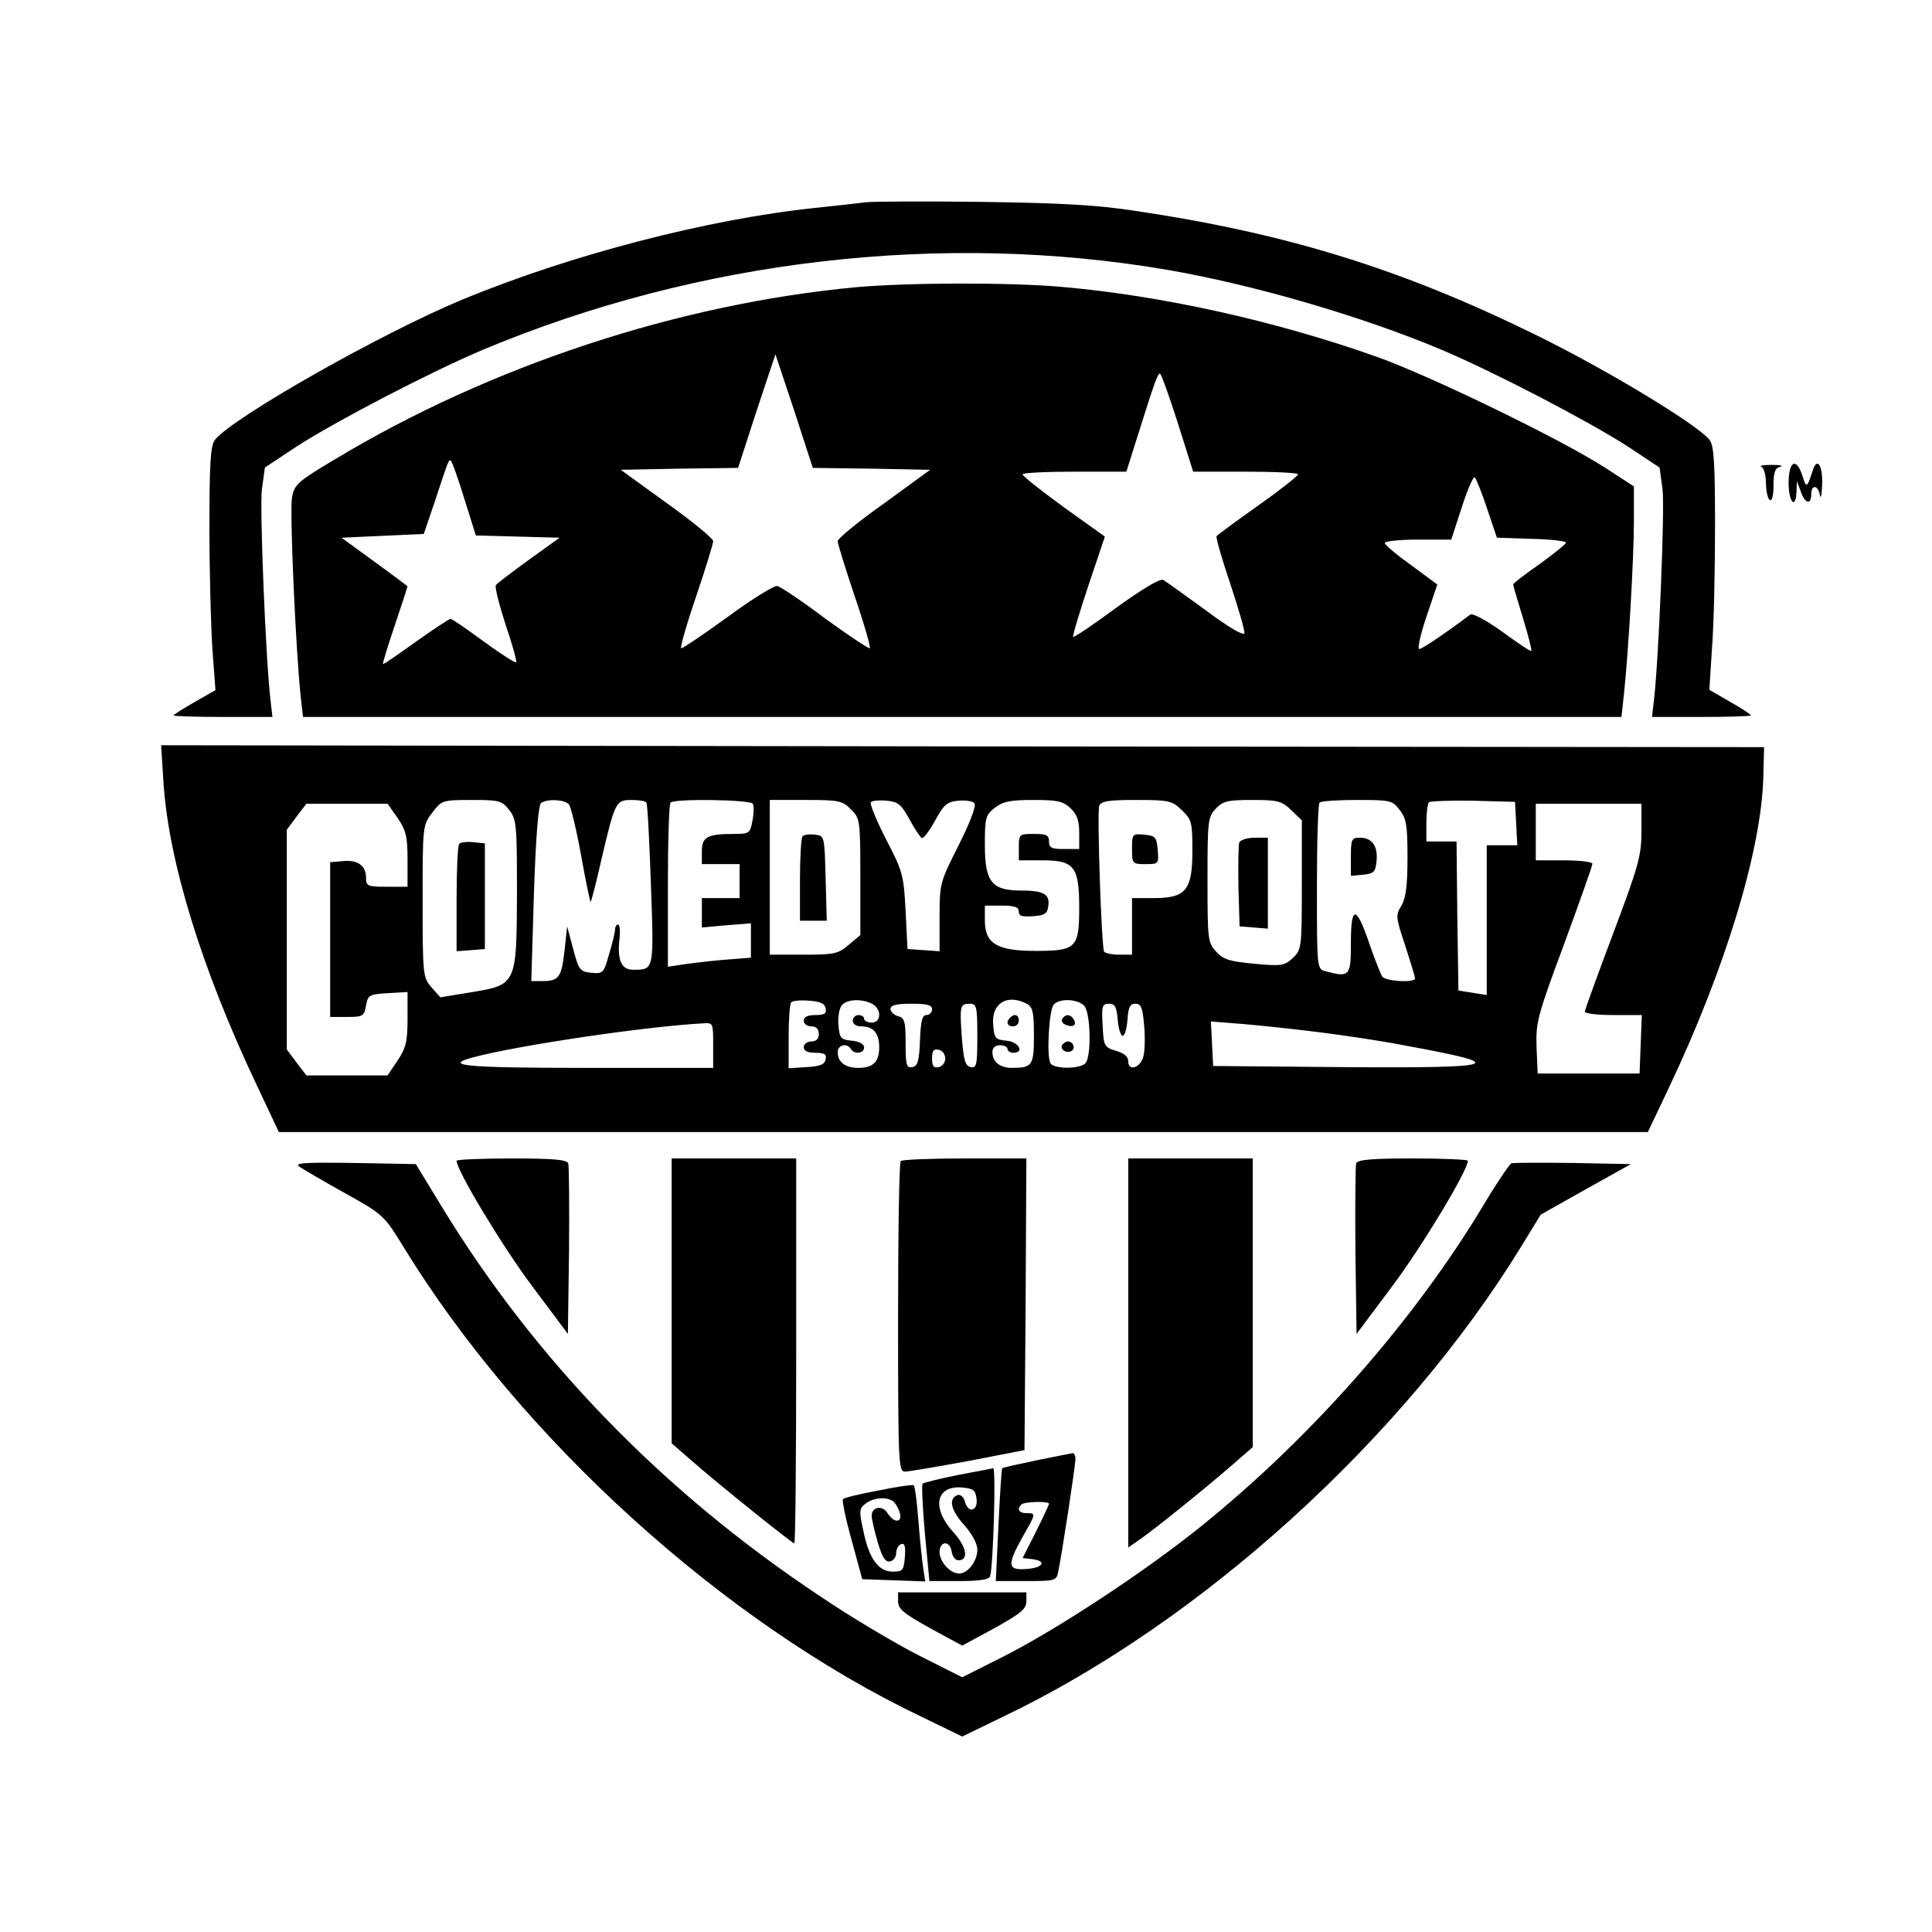 <?xml version="1.0" standalone="no"?>
<!DOCTYPE svg PUBLIC "-//W3C//DTD SVG 20010904//EN"
 "http://www.w3.org/TR/2001/REC-SVG-20010904/DTD/svg10.dtd">
<svg version="1.0" xmlns="http://www.w3.org/2000/svg"
 width="512pt" height="512pt" viewBox="0 0 512 512"
 preserveAspectRatio="xMidYMid meet">
<g transform="translate(0,512) scale(0.1,-0.1)"
fill="#000000" stroke="none">
<path d="M2295 4584 c-16 -2 -77 -9 -135 -15 -285 -30 -647 -124 -935 -243
-216 -90 -604 -310 -655 -371 -12 -15 -15 -59 -15 -234 0 -119 4 -264 8 -323
l8 -107 -56 -32 c-30 -17 -55 -33 -55 -35 0 -2 59 -4 131 -4 l131 0 -5 43
c-13 111 -29 509 -23 560 l8 58 86 57 c108 69 356 198 494 256 569 238 1214
313 1811 211 227 -39 516 -123 725 -211 138 -58 386 -187 494 -256 l86 -57 8
-58 c6 -51 -10 -449 -23 -560 l-5 -43 131 0 c72 0 131 2 131 4 0 3 -25 19 -55
36 l-55 32 7 111 c5 62 8 207 8 323 0 171 -3 214 -15 229 -34 41 -270 184
-455 275 -357 176 -662 271 -1065 331 -104 16 -199 21 -410 24 -151 2 -288 1
-305 -1z"/>
<path d="M2270 4359 c-471 -44 -970 -208 -1382 -456 -99 -59 -108 -67 -114
-101 -7 -34 10 -409 23 -529 l6 -53 1747 0 1747 0 7 64 c12 115 26 359 26 454
l0 93 -77 50 c-113 73 -458 241 -603 293 -268 95 -571 163 -840 186 -135 12
-406 11 -540 -1z m40 -481 l155 -3 -122 -89 c-68 -48 -123 -93 -123 -100 0 -7
20 -72 45 -146 25 -73 43 -136 40 -138 -2 -2 -55 33 -117 78 -61 46 -119 85
-128 87 -8 2 -68 -35 -133 -83 -65 -47 -120 -84 -122 -82 -3 2 15 65 40 138
25 74 45 139 45 146 0 7 -55 52 -122 100 l-123 89 155 3 156 2 49 151 50 150
50 -150 49 -151 156 -2z m811 122 l41 -130 139 0 c76 0 139 -3 139 -7 -1 -5
-48 -42 -106 -83 -58 -41 -108 -78 -110 -81 -2 -4 14 -60 36 -125 22 -66 39
-125 38 -132 -2 -8 -43 16 -103 61 -55 40 -105 76 -112 80 -8 5 -56 -24 -124
-73 -61 -45 -113 -80 -115 -78 -2 3 16 63 40 135 l44 131 -109 78 c-60 44
-109 82 -109 87 0 4 62 7 138 7 l137 0 34 108 c40 127 49 152 55 152 3 0 24
-58 47 -130z m-1891 -200 l31 -99 111 -3 111 -3 -82 -59 c-44 -32 -84 -62 -87
-67 -3 -5 9 -52 26 -105 18 -52 30 -97 28 -99 -2 -3 -41 22 -86 55 -45 33 -84
60 -88 60 -4 0 -44 -27 -91 -60 -46 -33 -85 -60 -88 -60 -2 0 12 46 31 102 19
56 34 103 34 104 0 1 -39 30 -87 65 l-88 64 109 5 109 5 29 85 c36 109 36 110
42 110 3 0 19 -45 36 -100z m2711 -28 l26 -77 91 -3 c51 -1 92 -6 92 -10 0 -4
-32 -29 -70 -57 -39 -27 -70 -51 -70 -54 0 -3 12 -43 26 -89 14 -46 24 -85 22
-87 -2 -2 -36 21 -77 51 -45 32 -79 50 -85 45 -61 -46 -127 -91 -135 -91 -5 0
3 38 19 85 l29 86 -69 51 c-39 28 -70 54 -70 59 0 5 40 9 88 9 l88 0 28 86
c15 47 31 83 34 79 4 -3 19 -41 33 -83z"/>
<path d="M4668 3883 c6 -2 12 -22 12 -43 0 -21 5 -42 10 -45 6 -4 10 11 10 39
0 34 4 46 18 49 9 3 -1 5 -23 5 -22 0 -34 -2 -27 -5z"/>
<path d="M4740 3840 c0 -51 19 -72 21 -22 l1 27 10 -27 c11 -33 28 -37 28 -8
0 27 18 25 23 -2 2 -13 5 1 6 30 1 51 -14 71 -25 35 -15 -46 -17 -48 -27 -15
-16 51 -37 41 -37 -18z"/>
<path d="M433 3050 c13 -211 101 -497 248 -807 l58 -123 1814 0 1814 0 56 118
c148 312 245 628 250 823 l2 79 -2124 2 -2124 3 6 -95z m916 -76 c20 -25 21
-39 21 -223 -1 -241 -1 -241 -124 -261 l-79 -13 -24 27 c-22 26 -23 32 -23
228 0 200 0 201 26 235 25 32 26 33 104 33 73 0 80 -2 99 -26z m159 14 c5 -7
20 -68 32 -135 12 -68 24 -123 25 -123 2 0 15 51 29 113 36 153 38 157 80 157
19 0 37 -3 39 -7 3 -5 8 -102 12 -217 8 -227 9 -226 -47 -226 -32 0 -43 27
-36 85 2 19 0 35 -4 35 -4 0 -8 -6 -8 -13 0 -7 -7 -37 -16 -66 -14 -50 -16
-52 -47 -49 -30 3 -33 7 -48 63 l-16 60 -7 -65 c-8 -70 -15 -80 -59 -80 l-29
0 7 233 c5 152 12 235 19 239 18 12 63 9 74 -4z m487 2 c3 -5 3 -25 -1 -45 -6
-33 -8 -35 -48 -35 -72 0 -86 -8 -86 -46 l0 -34 50 0 50 0 0 -45 0 -45 -50 0
-50 0 0 -39 0 -39 65 6 65 5 0 -45 0 -46 -77 -6 c-43 -4 -93 -10 -110 -13
l-33 -5 0 214 c0 118 3 218 7 221 10 11 211 8 218 -3z m260 -15 c24 -23 25
-28 25 -179 l0 -154 -31 -26 c-28 -24 -38 -26 -120 -26 l-89 0 0 205 0 205 95
0 c88 0 98 -2 120 -25z m155 -26 c14 -26 29 -48 33 -50 4 -2 20 19 35 46 23
43 32 50 61 53 18 2 38 -1 43 -6 6 -6 -9 -47 -41 -111 -50 -99 -51 -102 -51
-191 l0 -91 -42 3 -43 3 -5 100 c-5 95 -7 105 -52 191 -26 51 -44 95 -40 98 3
4 22 6 42 4 30 -3 38 -9 60 -49z m427 29 c17 -16 23 -32 23 -65 l0 -43 -40 0
c-33 0 -40 3 -40 20 0 17 -7 20 -40 20 -39 0 -40 -1 -40 -35 l0 -35 64 0 c83
0 96 -17 96 -126 0 -106 -8 -114 -115 -114 -103 0 -135 19 -135 81 l0 39 45 0
c34 0 45 -4 45 -16 0 -12 9 -14 38 -12 30 2 38 7 40 27 5 31 -12 41 -72 41
-78 0 -96 23 -96 121 0 72 2 79 26 98 22 17 41 21 102 21 64 0 79 -3 99 -22z
m295 -5 c26 -25 28 -32 28 -107 0 -105 -17 -126 -102 -126 l-58 0 0 -75 0 -75
-34 0 c-19 0 -37 4 -40 8 -7 12 -19 368 -13 386 5 13 23 16 99 16 86 0 94 -2
120 -27z m290 0 l28 -27 0 -171 c0 -168 -1 -172 -24 -194 -22 -20 -29 -22
-102 -15 -65 6 -82 11 -101 32 -22 24 -23 31 -23 190 0 156 1 167 22 189 19
20 31 23 97 23 68 0 78 -3 103 -27z m287 1 c18 -23 21 -41 21 -126 0 -74 -4
-107 -16 -128 -16 -26 -15 -31 10 -106 14 -44 26 -82 26 -87 0 -12 -78 -8 -87
5 -4 7 -20 46 -34 87 -35 103 -49 103 -49 2 0 -88 -3 -92 -67 -75 -23 6 -23 7
-23 223 0 120 3 221 7 224 3 4 48 7 99 7 88 0 94 -1 113 -26z m309 -36 l3 -58
-41 0 -40 0 0 -198 0 -199 -37 6 -38 6 -3 198 -2 197 -40 0 -40 0 0 48 c0 27
3 52 7 56 4 3 57 5 117 4 l111 -3 3 -57z m-2964 14 c22 -33 26 -49 26 -110 l0
-72 -55 0 c-51 0 -55 2 -55 24 0 32 -22 48 -62 44 l-33 -3 0 -205 0 -205 45 0
c42 0 45 2 50 30 5 28 8 30 58 33 l52 3 0 -71 c0 -59 -4 -77 -26 -110 l-27
-40 -107 0 -108 0 -26 34 -26 35 0 291 0 291 26 35 26 34 108 0 107 0 27 -38z
m3296 -34 c0 -66 -7 -91 -75 -272 -41 -109 -75 -202 -75 -207 0 -5 34 -9 75
-9 l76 0 -3 -77 -3 -78 -135 0 -135 0 -3 70 c-2 66 2 82 73 273 41 112 75 207
75 213 0 5 -34 9 -75 9 l-75 0 0 75 0 75 140 0 140 0 0 -72z m-2162 -470 c3
-14 -3 -18 -27 -18 -21 0 -31 -5 -31 -15 0 -8 9 -15 20 -15 13 0 20 -7 20 -20
0 -13 -7 -20 -20 -20 -11 0 -20 -7 -20 -15 0 -10 10 -15 31 -15 24 0 30 -4 27
-17 -2 -14 -15 -19 -51 -21 l-47 -3 0 84 c0 46 3 87 7 91 4 4 25 6 48 4 29 -2
41 -8 43 -20z m123 12 c26 -14 25 -50 -1 -50 -11 0 -20 5 -20 10 0 6 -7 10
-15 10 -8 0 -15 -7 -15 -15 0 -9 9 -15 23 -15 31 0 47 -18 47 -55 0 -39 -16
-55 -55 -55 -35 0 -55 15 -55 42 0 19 25 25 35 8 9 -15 35 -12 35 4 0 9 -12
16 -32 18 -30 3 -33 6 -36 41 -2 21 2 45 9 53 13 16 52 18 80 4z m410 0 c16
-9 19 -22 19 -84 0 -80 -4 -86 -59 -86 -31 0 -51 16 -51 42 0 11 7 18 20 18
11 0 20 -4 20 -10 0 -5 7 -10 15 -10 31 0 15 29 -17 32 -31 3 -33 6 -36 43 -5
56 37 82 89 55z m152 -5 c17 -17 20 -132 4 -152 -12 -16 -83 -17 -93 -1 -11
17 -4 140 8 155 14 18 63 16 81 -2z m-403 -10 c0 -8 -7 -15 -15 -15 -11 0 -15
-16 -17 -67 -2 -55 -6 -68 -20 -71 -16 -3 -18 5 -18 63 0 58 -3 68 -20 72 -11
3 -20 12 -20 19 0 10 15 14 55 14 42 0 55 -3 55 -15z m120 -71 c0 -76 -2 -85
-17 -82 -15 3 -19 17 -24 78 -6 86 -5 90 22 90 17 0 19 -8 19 -86z m372 44 c2
-24 8 -43 13 -43 6 0 11 19 13 43 2 33 7 42 21 42 15 0 19 -10 23 -57 3 -32 2
-69 -2 -83 -8 -30 -40 -40 -40 -13 0 13 -11 22 -32 28 -32 10 -33 12 -36 68
-3 51 -1 57 17 57 16 0 20 -8 23 -42z m-1072 -68 l0 -60 -335 0 c-326 0 -386
6 -297 29 118 31 454 81 605 89 27 2 27 1 27 -58z m1610 34 c63 -8 165 -23
225 -35 279 -51 255 -60 -162 -57 l-348 3 -3 59 -3 59 88 -7 c48 -4 140 -14
203 -22z m-995 -69 c0 -11 -8 -21 -17 -23 -14 -3 -18 3 -18 23 0 20 4 26 18
23 9 -2 17 -12 17 -23z"/>
<path d="M1217 2884 c-4 -4 -7 -70 -7 -146 l0 -139 38 3 37 3 0 140 0 140 -30
3 c-17 2 -34 0 -38 -4z"/>
<path d="M2127 2904 c-4 -4 -7 -56 -7 -116 l0 -108 35 0 36 0 -3 113 c-3 112
-3 112 -28 115 -14 2 -29 0 -33 -4z"/>
<path d="M3000 2871 c0 -40 1 -41 36 -41 35 0 35 1 32 38 -3 34 -6 37 -35 40
-32 3 -33 2 -33 -37z"/>
<path d="M3284 2887 c-2 -7 -3 -60 -2 -118 l3 -104 38 -3 37 -3 0 120 0 121
-35 0 c-20 0 -38 -6 -41 -13z"/>
<path d="M3580 2849 l0 -50 33 3 c28 3 32 7 35 36 4 40 -12 62 -44 62 -22 0
-24 -4 -24 -51z"/>
<path d="M2677 2423 c-12 -11 -8 -23 8 -23 8 0 15 7 15 15 0 16 -12 20 -23 8z"/>
<path d="M2815 2420 c-3 -6 1 -13 10 -16 19 -8 30 0 20 15 -8 14 -22 14 -30 1z"/>
<path d="M2815 2351 c-7 -12 12 -24 25 -16 11 7 4 25 -10 25 -5 0 -11 -4 -15
-9z"/>
<path d="M1210 2044 c0 -26 122 -228 200 -332 l95 -127 3 220 c1 121 0 225 -2
232 -4 10 -42 13 -151 13 -80 0 -145 -3 -145 -6z"/>
<path d="M1780 1673 l0 -378 53 -46 c68 -60 266 -219 272 -219 3 0 5 230 5
510 l0 510 -165 0 -165 0 0 -377z"/>
<path d="M2387 2043 c-4 -3 -7 -190 -7 -415 0 -382 1 -408 18 -408 9 0 85 13
167 28 l150 29 3 386 2 387 -163 0 c-90 0 -167 -3 -170 -7z"/>
<path d="M2990 1534 l0 -515 33 23 c44 31 180 141 244 197 l53 46 0 383 0 382
-165 0 -165 0 0 -516z"/>
<path d="M3594 2037 c-2 -7 -3 -111 -2 -232 l3 -220 95 127 c78 104 200 306
200 332 0 3 -65 6 -145 6 -109 0 -147 -3 -151 -13z"/>
<path d="M795 2027 c11 -7 65 -39 121 -70 99 -55 102 -58 153 -141 311 -508
849 -996 1374 -1246 l107 -52 107 52 c525 250 1063 739 1374 1246 l52 85 119
67 120 67 -153 3 c-84 1 -158 1 -164 -1 -5 -3 -38 -51 -72 -108 -183 -306
-456 -617 -749 -853 -147 -119 -380 -272 -519 -343 l-115 -58 -115 58 c-63 32
-181 102 -262 157 -417 277 -756 627 -1004 1035 l-67 110 -163 3 c-140 2 -161
0 -144 -11z"/>
<path d="M2747 1250 c-48 -10 -89 -19 -91 -21 -2 -2 -6 -70 -10 -151 l-7 -148
80 0 c75 0 81 1 85 23 9 40 46 283 46 300 0 9 -3 16 -7 16 -5 -1 -48 -9 -96
-19z m33 -115 c0 -3 -16 -37 -35 -75 l-35 -69 26 -3 c39 -5 29 -23 -16 -26
-50 -4 -52 10 -10 85 36 63 36 63 10 63 -20 0 -26 11 -13 23 8 8 73 9 73 2z"/>
<path d="M2538 1211 c-49 -10 -90 -20 -93 -23 -3 -3 0 -62 6 -131 l12 -127 79
0 c54 0 80 4 82 13 8 25 16 287 8 286 -4 -1 -46 -9 -94 -18z m50 -63 c4 -34
-23 -39 -31 -7 -3 12 -12 19 -19 17 -25 -9 -19 -39 16 -78 22 -25 36 -50 36
-67 0 -30 -25 -63 -48 -63 -24 0 -52 31 -52 57 0 30 28 31 32 1 2 -13 10 -23
18 -23 28 0 22 36 -14 75 -58 64 -46 124 24 118 30 -3 35 -7 38 -30z"/>
<path d="M2328 1170 c-49 -9 -91 -19 -94 -23 -3 -3 7 -52 23 -109 l28 -103 84
-3 83 -3 -5 33 c-3 18 -9 75 -13 126 -4 51 -9 94 -13 96 -3 2 -45 -4 -93 -14z
m38 -28 c6 -4 14 -17 18 -29 9 -29 -14 -31 -32 -3 -13 22 -42 17 -42 -7 0 -8
7 -39 16 -70 12 -40 20 -53 32 -51 10 2 17 12 17 22 0 11 6 21 13 24 10 3 12
-6 10 -34 -3 -36 -6 -39 -32 -39 -38 0 -63 34 -78 108 -12 54 -11 60 7 73 20
15 53 18 71 6z"/>
<path d="M2380 876 c0 -20 15 -32 85 -71 l85 -46 85 46 c70 39 85 51 85 71 l0
24 -170 0 -170 0 0 -24z"/>
</g>
</svg>
